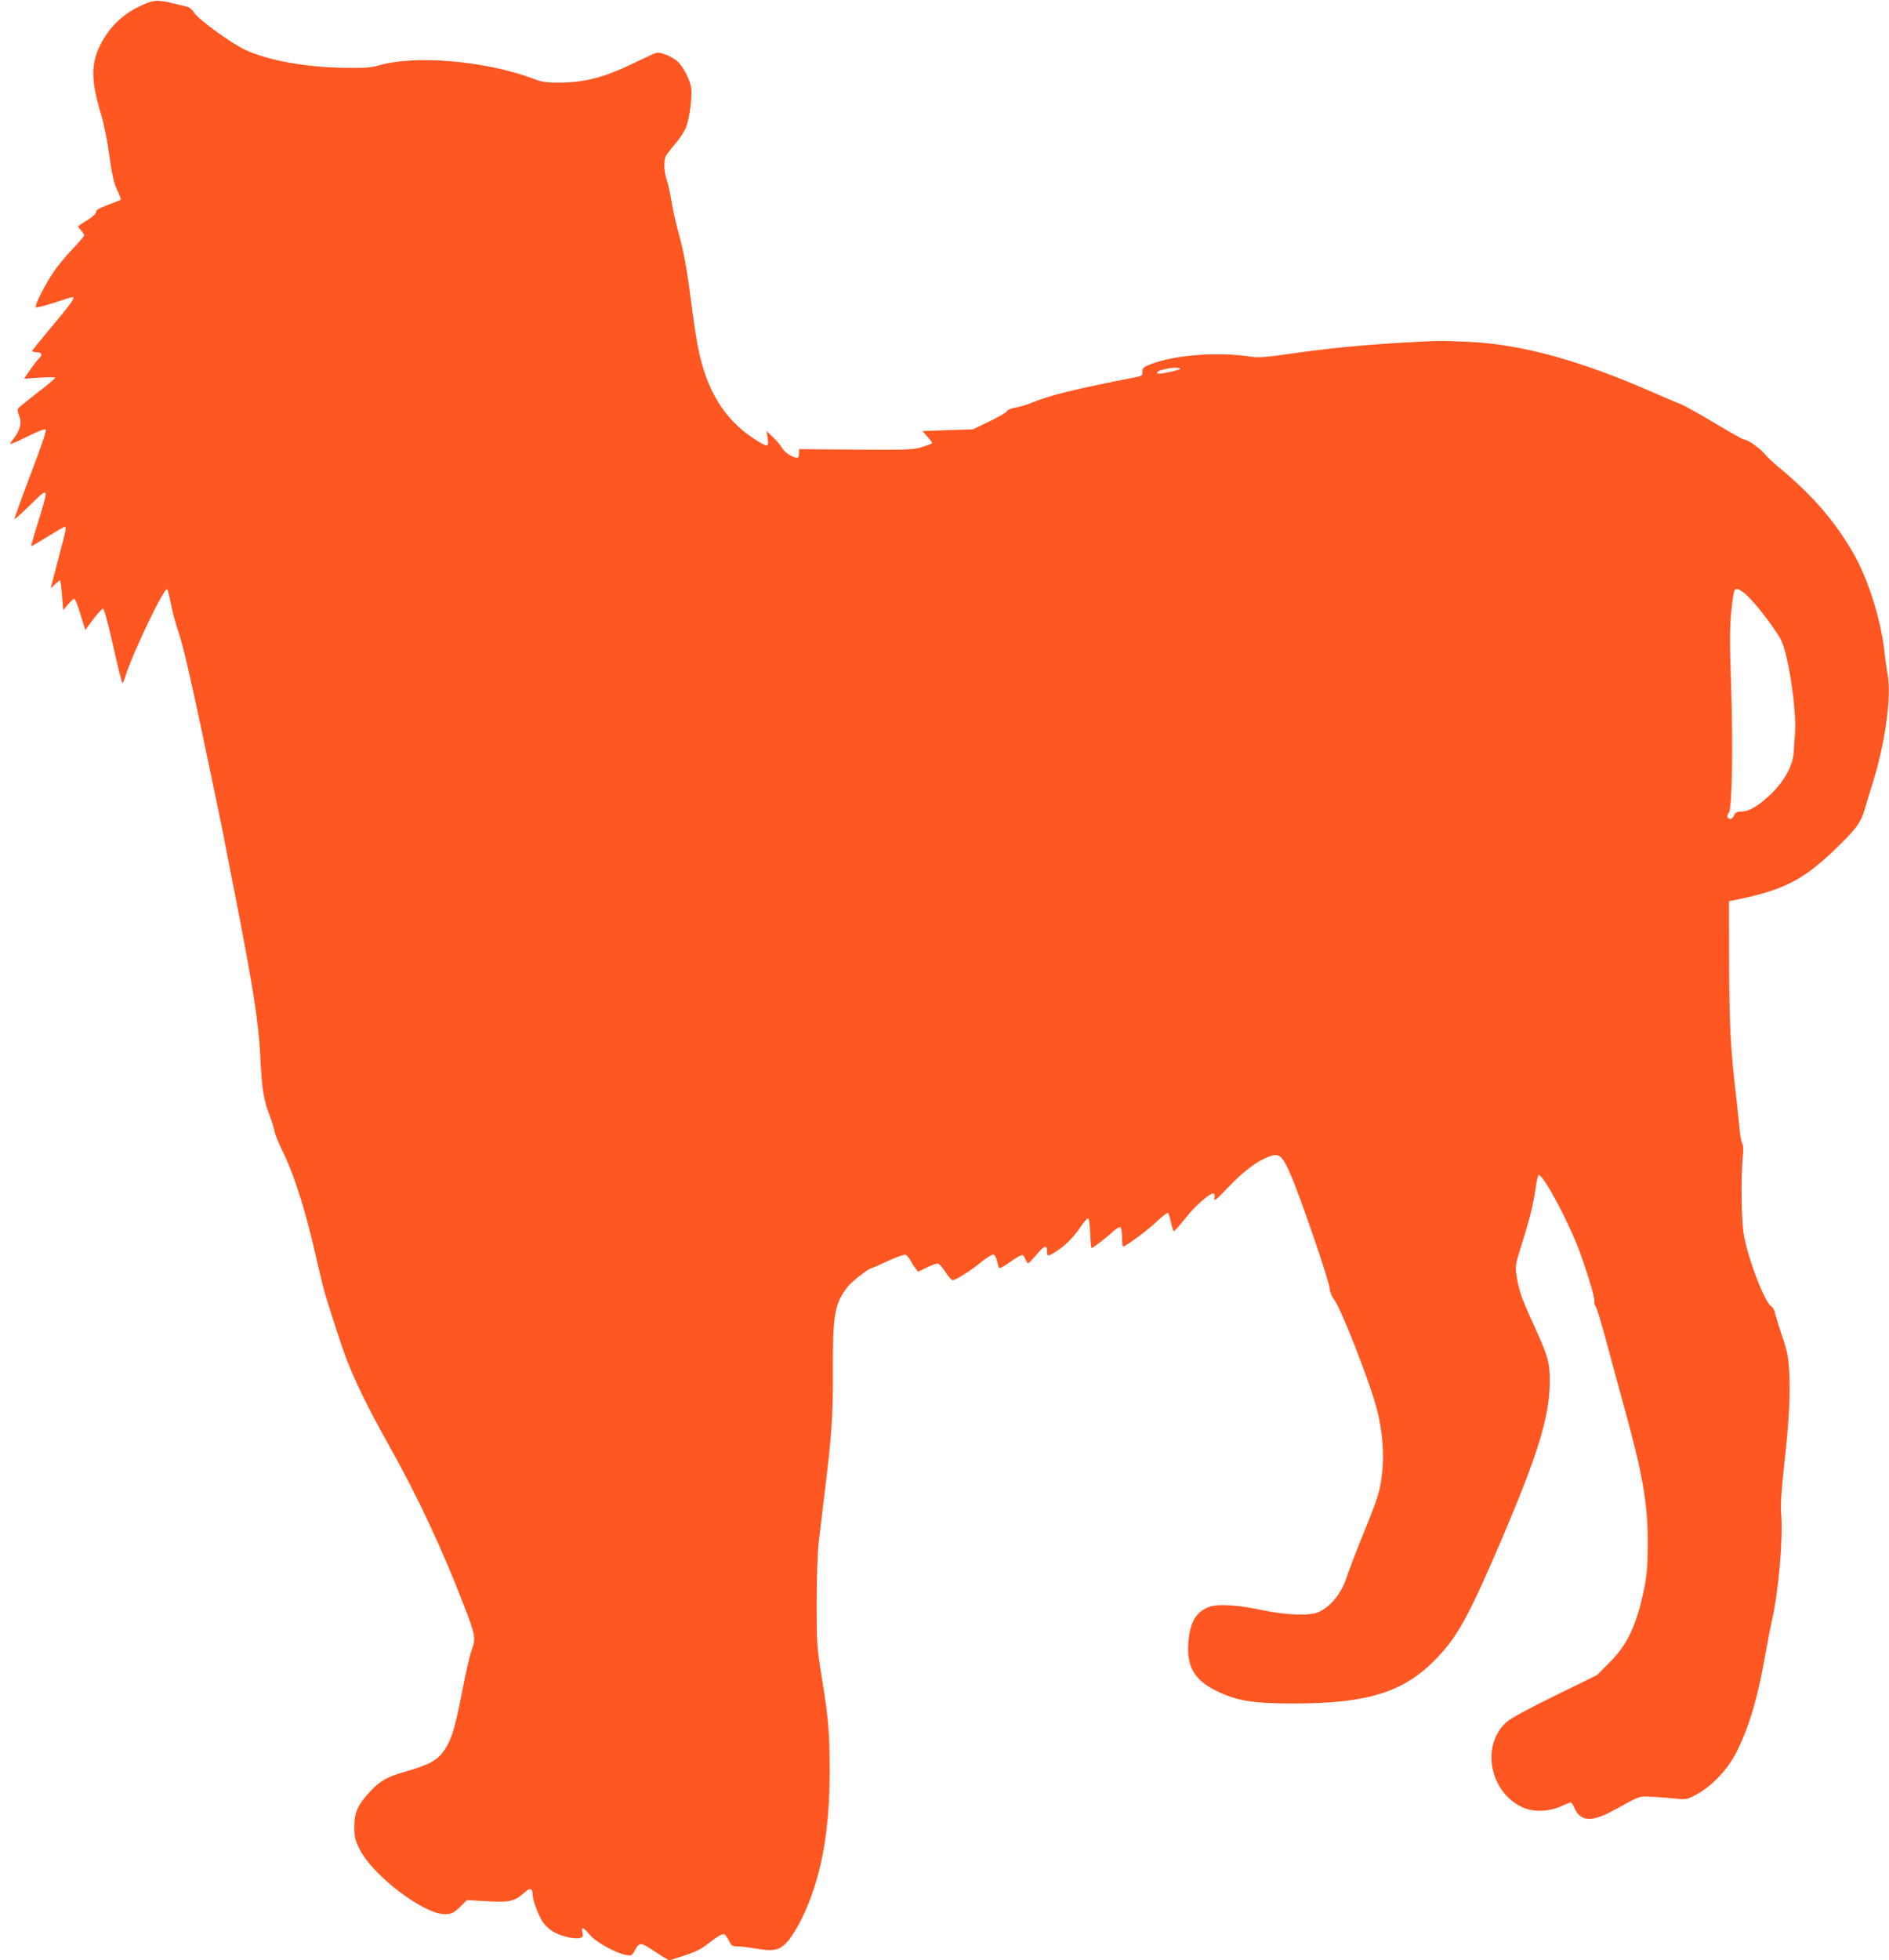 <?xml version="1.0" standalone="no"?>
<!DOCTYPE svg PUBLIC "-//W3C//DTD SVG 20010904//EN"
 "http://www.w3.org/TR/2001/REC-SVG-20010904/DTD/svg10.dtd">
<svg version="1.0" xmlns="http://www.w3.org/2000/svg"
 width="1234pt" height="1280pt" viewBox="0 0 1234 1280"
 preserveAspectRatio="xMidYMid meet">
<g transform="translate(0,1280) scale(0.1,-0.1)"
fill="#ff5722" stroke="none">
<path d="M950 12776 c-138 -57 -234 -146 -297 -274 -60 -121 -58 -235 7 -448
16 -52 39 -161 50 -242 24 -168 33 -210 63 -269 11 -24 18 -45 16 -47 -3 -3
-40 -18 -84 -34 -58 -22 -79 -34 -77 -45 2 -10 -19 -30 -55 -53 -32 -20 -60
-38 -62 -40 -3 -2 5 -14 17 -27 12 -13 22 -28 22 -34 0 -5 -33 -43 -72 -85
-40 -41 -97 -109 -126 -151 -58 -84 -128 -224 -118 -234 4 -4 57 10 119 30 62
20 116 37 120 37 21 0 -7 -41 -128 -185 -74 -88 -135 -163 -135 -167 0 -5 14
-8 30 -8 32 0 40 -19 16 -39 -7 -6 -33 -39 -56 -72 l-43 -62 101 7 c56 4 102
4 102 -1 0 -5 -52 -49 -115 -97 -63 -49 -120 -95 -125 -101 -7 -8 -5 -24 5
-49 18 -43 9 -89 -29 -141 -13 -16 -26 -36 -30 -43 -4 -7 44 13 108 45 74 37
119 54 125 48 6 -6 -32 -118 -100 -295 -59 -156 -106 -286 -104 -289 3 -2 50
40 105 94 121 119 121 118 50 -110 -27 -87 -48 -160 -46 -162 1 -1 49 27 106
62 58 36 108 65 112 65 13 0 10 -19 -36 -190 -24 -91 -46 -176 -49 -189 l-6
-24 28 27 c15 14 30 26 33 26 3 0 9 -44 13 -97 l8 -97 31 37 c17 20 36 37 41
37 6 0 24 -46 41 -102 l31 -102 52 70 c29 38 58 69 64 69 7 0 33 -94 66 -242
30 -134 57 -243 61 -243 4 0 12 19 19 43 42 140 255 587 273 569 5 -5 16 -48
24 -93 8 -46 32 -136 54 -199 26 -78 78 -299 159 -685 66 -313 124 -595 130
-625 5 -30 37 -192 70 -360 123 -626 159 -855 171 -1083 10 -216 22 -291 64
-398 13 -35 27 -80 30 -100 4 -20 29 -81 56 -135 66 -133 137 -353 200 -619
28 -121 55 -236 60 -255 18 -72 113 -367 151 -469 56 -147 146 -331 278 -566
190 -338 352 -685 496 -1060 70 -181 74 -206 47 -278 -12 -30 -39 -149 -61
-263 -48 -249 -70 -321 -119 -394 -44 -64 -95 -93 -241 -135 -130 -36 -178
-63 -246 -137 -78 -84 -100 -133 -100 -228 0 -66 4 -84 34 -145 83 -170 418
-425 557 -425 43 0 61 9 108 56 l36 36 129 -7 c149 -9 183 -1 243 53 42 38 57
34 58 -14 0 -34 39 -136 67 -177 15 -21 45 -49 68 -62 48 -29 136 -49 171 -41
22 6 25 11 19 36 -9 42 5 37 48 -15 40 -48 173 -121 240 -132 31 -5 37 -2 50
24 29 56 42 59 95 25 26 -17 66 -43 90 -58 l43 -26 97 31 c71 23 112 43 153
75 59 46 91 66 108 66 6 0 20 -18 31 -40 18 -36 24 -40 58 -40 20 0 76 -7 125
-15 114 -20 151 -11 206 51 22 26 63 92 90 148 124 254 181 559 181 962 0 246
-8 345 -53 619 -31 191 -32 212 -32 480 0 163 6 326 13 390 7 61 24 200 37
310 49 398 57 509 56 815 -1 368 11 436 97 548 24 32 141 122 158 122 4 0 52
21 106 46 54 25 105 43 114 40 8 -3 22 -20 32 -37 9 -17 24 -41 34 -53 l16
-21 56 28 c31 15 63 27 71 27 9 0 31 -25 50 -55 20 -30 41 -55 48 -55 20 0
118 62 188 119 35 28 70 50 78 49 8 -2 19 -19 23 -38 5 -19 11 -41 13 -48 3
-8 29 5 75 38 39 28 75 48 81 44 6 -3 14 -17 19 -30 5 -13 13 -24 17 -23 5 0
28 25 53 54 51 62 70 69 70 25 0 -37 5 -37 61 -1 60 38 111 90 160 162 23 34
45 57 50 52 4 -4 10 -50 11 -101 2 -50 6 -92 10 -92 8 0 104 74 145 113 17 16
36 26 42 23 6 -4 11 -34 11 -67 0 -32 3 -59 6 -59 17 0 149 97 212 155 38 36
74 65 80 65 5 0 15 -27 21 -60 7 -33 16 -60 20 -60 4 0 38 39 76 86 69 87 166
171 185 159 6 -3 7 -18 3 -33 -5 -21 16 -3 90 74 100 105 187 171 264 200 69
27 88 12 144 -116 61 -138 252 -694 255 -743 1 -22 13 -51 29 -73 48 -63 237
-548 281 -721 35 -138 47 -284 34 -404 -14 -126 -24 -159 -125 -408 -46 -113
-93 -237 -106 -276 -35 -110 -105 -197 -188 -233 -56 -25 -211 -19 -361 13
-169 36 -296 43 -353 21 -85 -32 -124 -101 -134 -236 -11 -153 40 -241 180
-310 135 -67 239 -84 507 -84 485 0 720 73 931 291 138 142 210 271 417 753
247 576 325 827 326 1055 1 129 -11 170 -110 385 -75 165 -91 212 -106 304
-10 69 -10 74 30 201 57 181 80 276 94 378 7 52 16 86 22 84 38 -13 205 -330
270 -513 57 -160 97 -297 91 -312 -2 -7 2 -23 10 -36 8 -12 39 -115 69 -227
30 -112 82 -304 116 -427 121 -438 154 -626 154 -882 0 -152 -4 -205 -22 -297
-49 -243 -108 -370 -228 -490 l-82 -82 -276 -135 c-171 -84 -291 -149 -315
-172 -169 -152 -110 -459 107 -557 70 -31 170 -28 246 6 32 15 62 27 67 27 5
0 15 -15 23 -33 38 -92 113 -98 255 -20 186 102 166 95 266 89 50 -3 118 -8
151 -12 57 -6 67 -4 125 27 98 51 205 163 261 274 84 164 142 361 192 650 15
83 33 179 42 215 43 189 73 531 60 695 -5 57 1 149 19 315 33 292 42 471 33
618 -6 95 -14 135 -47 231 -22 64 -42 131 -46 149 -4 18 -14 36 -24 42 -43 22
-158 327 -181 477 -14 94 -17 358 -6 485 6 58 5 92 -2 100 -6 7 -13 47 -17 88
-4 41 -15 147 -25 235 -35 297 -43 458 -44 860 l-1 400 40 8 c311 63 439 127
642 320 144 138 179 183 204 270 11 40 34 113 49 162 85 266 128 577 101 722
-5 26 -15 95 -21 153 -23 201 -103 457 -192 618 -121 217 -274 396 -498 581
-36 29 -78 69 -94 89 -31 37 -111 92 -133 92 -7 0 -93 48 -191 107 -97 58
-197 114 -222 124 -25 9 -103 43 -175 74 -482 212 -868 318 -1215 333 -182 8
-193 8 -435 -6 -266 -16 -467 -35 -717 -71 -161 -23 -220 -28 -261 -21 -224
36 -526 11 -679 -56 -29 -13 -36 -21 -35 -42 2 -23 -3 -27 -38 -34 -404 -79
-562 -118 -685 -168 -30 -13 -77 -27 -104 -31 -29 -5 -54 -15 -59 -25 -5 -9
-57 -39 -116 -67 l-106 -51 -164 -5 -165 -6 32 -36 c18 -20 32 -39 32 -42 0
-3 -28 -14 -62 -25 -59 -19 -87 -20 -435 -18 l-373 3 0 -29 c0 -15 -5 -28 -10
-28 -29 0 -79 32 -98 61 -11 19 -39 52 -62 74 l-42 40 7 -47 c9 -60 1 -61 -80
-9 -164 104 -274 253 -338 457 -32 102 -50 197 -82 444 -30 233 -47 321 -85
460 -16 58 -36 148 -44 200 -9 53 -22 115 -31 139 -18 51 -20 124 -4 154 7 11
35 49 64 82 29 34 59 82 68 106 23 64 40 201 33 253 -8 52 -46 129 -83 168
-33 35 -117 71 -146 63 -12 -4 -76 -33 -142 -65 -196 -96 -326 -130 -501 -130
-74 0 -105 5 -160 26 -310 117 -773 156 -1009 87 -47 -14 -92 -18 -210 -16
-262 2 -515 48 -664 118 -94 45 -306 199 -332 242 -12 18 -30 35 -42 38 -12 3
-51 12 -87 21 -103 25 -130 25 -190 0z m6760 -2384 c0 -7 -107 -32 -139 -32
-28 0 -7 20 32 28 54 13 107 14 107 4z m3734 -1513 c70 -77 164 -205 191 -259
47 -92 102 -456 91 -604 -3 -45 -7 -105 -9 -134 -7 -86 -63 -186 -153 -272
-81 -76 -138 -109 -192 -110 -25 0 -35 -6 -44 -25 -6 -14 -18 -24 -26 -23 -21
4 -25 23 -9 39 22 22 29 418 16 823 -10 277 -10 378 0 485 7 75 17 142 23 148
15 19 57 -7 112 -68z"/>
</g>
</svg>
